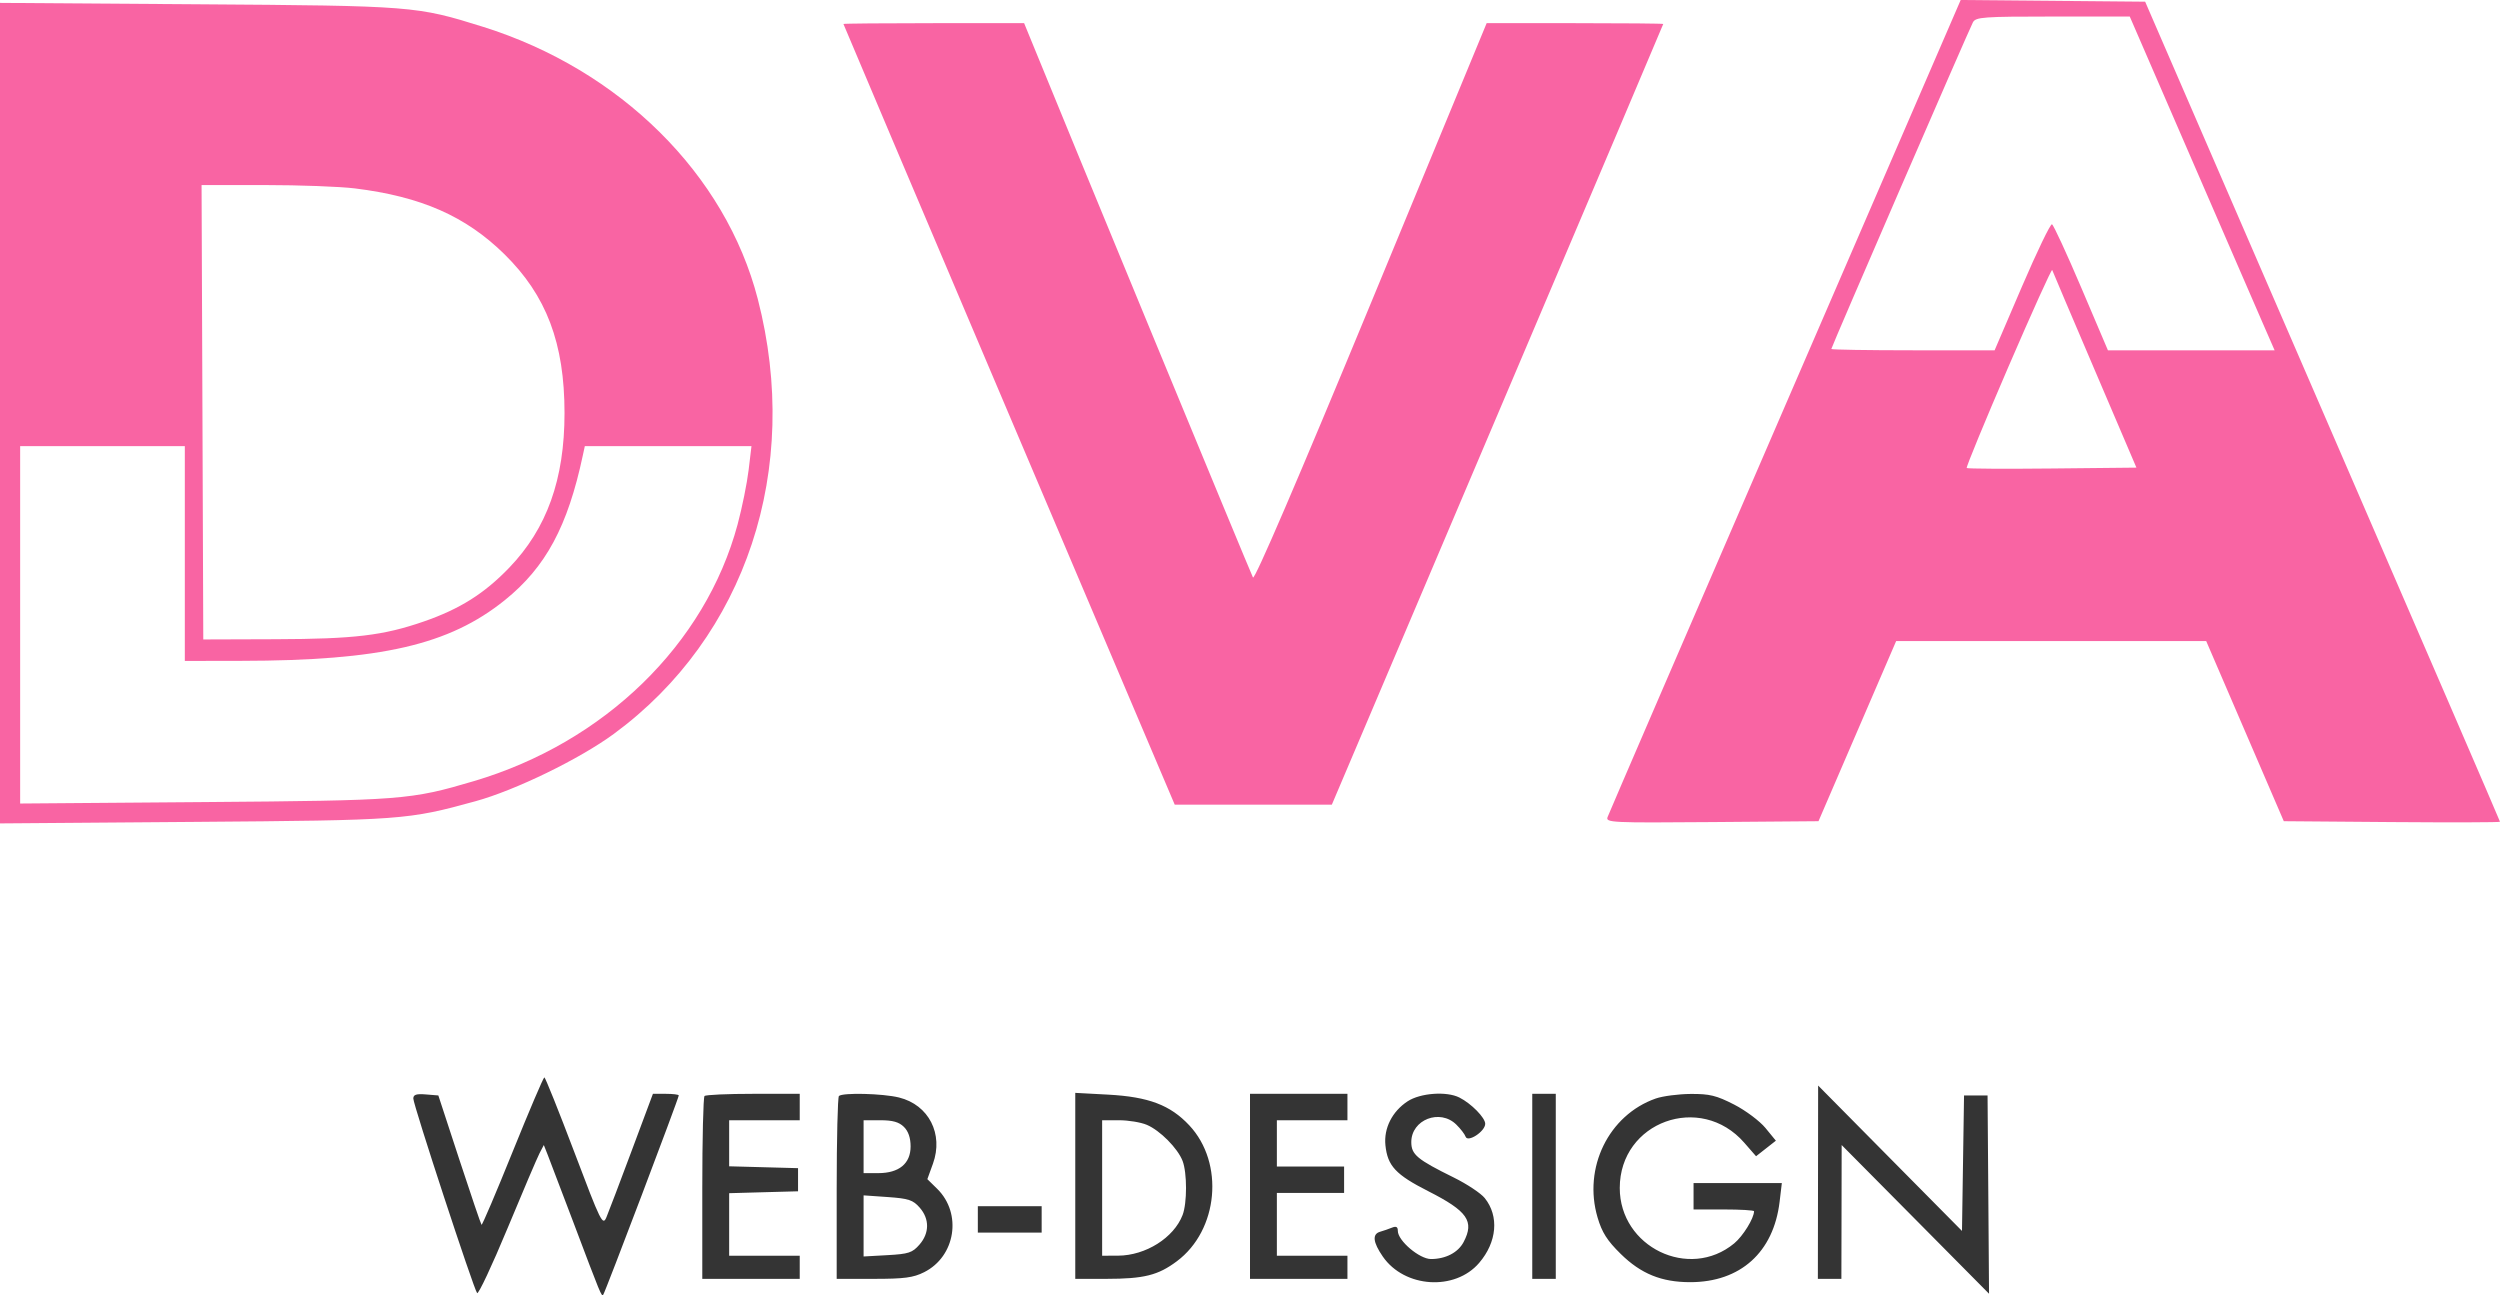 <?xml version="1.0" encoding="UTF-8"?> <svg xmlns="http://www.w3.org/2000/svg" width="83" height="43" viewBox="0 0 83 43" fill="none"> <path fill-rule="evenodd" clip-rule="evenodd" d="M17.021 38.235C16.474 39.591 16.008 40.684 15.987 40.663C15.965 40.642 15.634 39.667 15.25 38.497L14.553 36.369L14.137 36.335C13.82 36.309 13.722 36.342 13.722 36.472C13.722 36.685 15.731 42.809 15.84 42.93C15.884 42.979 16.336 42.016 16.845 40.791C17.353 39.566 17.834 38.44 17.912 38.289L18.055 38.015L18.185 38.344C18.257 38.525 18.633 39.513 19.02 40.538C19.955 43.016 19.967 43.045 20.026 42.987C20.081 42.933 22.535 36.459 22.535 36.368C22.535 36.339 22.342 36.315 22.106 36.315H21.677L20.971 38.207C20.583 39.248 20.206 40.24 20.134 40.411C20.01 40.707 19.952 40.59 19.066 38.246C18.55 36.884 18.103 35.769 18.073 35.768C18.042 35.768 17.569 36.878 17.021 38.235ZM60.358 39.249L60.353 42.458H60.744H61.134L61.139 40.237L61.143 38.015L63.59 40.483L66.036 42.952L66.012 39.661L65.987 36.369H65.597H65.206L65.172 38.618L65.138 40.867L62.75 38.454L60.362 36.04L60.358 39.249ZM23.39 36.388C23.349 36.428 23.316 37.81 23.316 39.46V42.458H24.933H26.551V42.074V41.69H25.38H24.208V40.652V39.614L25.352 39.582L26.495 39.551V39.167V38.783L25.352 38.752L24.208 38.721V37.956V37.192H25.38H26.551V36.753V36.315H25.008C24.159 36.315 23.431 36.347 23.39 36.388ZM27.852 36.388C27.812 36.428 27.778 37.81 27.778 39.46V42.458H29.01C30.024 42.458 30.319 42.419 30.681 42.237C31.725 41.714 31.948 40.289 31.115 39.469L30.788 39.148L30.974 38.634C31.33 37.648 30.835 36.681 29.848 36.437C29.308 36.303 27.972 36.27 27.852 36.388ZM35.699 39.37V42.458L36.731 42.458C37.979 42.457 38.446 42.341 39.071 41.874C40.453 40.842 40.657 38.613 39.484 37.361C38.852 36.687 38.133 36.415 36.795 36.342L35.699 36.283V39.37ZM41.5 39.386V42.458H43.117H44.735V42.074V41.69H43.564H42.392V40.648V39.606H43.508H44.624V39.167V38.728H43.508H42.392V37.96V37.192H43.564H44.735V36.753V36.315H43.117H41.5V39.386ZM46.732 36.564C46.22 36.9 45.938 37.459 45.996 38.022C46.067 38.709 46.336 38.998 47.417 39.547C48.725 40.212 48.956 40.543 48.592 41.236C48.409 41.585 47.995 41.8 47.508 41.8C47.126 41.8 46.408 41.191 46.408 40.867C46.408 40.731 46.354 40.701 46.213 40.758C46.106 40.802 45.93 40.862 45.823 40.893C45.551 40.97 45.579 41.24 45.91 41.719C46.629 42.759 48.305 42.868 49.109 41.927C49.7 41.237 49.775 40.377 49.294 39.777C49.167 39.618 48.704 39.31 48.266 39.094C47.047 38.493 46.855 38.332 46.855 37.917C46.855 37.172 47.806 36.801 48.349 37.336C48.491 37.475 48.629 37.655 48.657 37.736C48.727 37.944 49.309 37.563 49.309 37.31C49.309 37.108 48.845 36.636 48.452 36.438C48.027 36.223 47.153 36.287 46.732 36.564ZM50.871 39.386V42.458H51.261H51.652V39.386V36.315H51.261H50.871V39.386ZM54.97 36.471C53.407 37.02 52.551 38.771 53.04 40.423C53.186 40.918 53.358 41.188 53.808 41.63C54.479 42.29 55.162 42.568 56.114 42.568C57.78 42.568 58.882 41.578 59.083 39.899L59.157 39.277H57.691H56.226V39.715V40.154H57.23C57.782 40.154 58.234 40.181 58.234 40.213C58.234 40.446 57.869 41.037 57.576 41.28C56.081 42.517 53.776 41.402 53.776 39.441C53.776 37.243 56.457 36.269 57.911 37.94L58.301 38.387L58.63 38.129L58.959 37.871L58.613 37.449C58.423 37.218 57.955 36.867 57.572 36.671C56.984 36.37 56.759 36.315 56.132 36.319C55.724 36.322 55.2 36.39 54.97 36.471ZM30.009 37.412C30.157 37.557 30.232 37.777 30.232 38.062C30.232 38.631 29.848 38.948 29.158 38.948H28.671V38.07V37.192H29.228C29.637 37.192 29.846 37.251 30.009 37.412ZM38.073 37.344C38.511 37.528 39.101 38.124 39.262 38.543C39.414 38.941 39.414 39.942 39.262 40.339C38.972 41.094 38.036 41.684 37.121 41.688L36.591 41.69V39.441V37.192H37.153C37.462 37.192 37.876 37.26 38.073 37.344ZM30.534 40.093C30.864 40.47 30.86 40.94 30.525 41.323C30.29 41.591 30.166 41.632 29.465 41.671L28.671 41.715V40.7V39.686L29.474 39.742C30.169 39.791 30.311 39.839 30.534 40.093ZM32.464 40.483V40.922H33.523H34.583V40.483V40.045H33.523H32.464V40.483Z" fill="#343434"></path> <path fill-rule="evenodd" clip-rule="evenodd" d="M59.268 13.467C56.063 20.874 53.409 27.021 53.371 27.128C53.304 27.311 53.498 27.32 56.837 27.293L60.374 27.264L61.663 24.274L62.952 21.284H68.099H73.246L74.534 24.274L75.822 27.264L79.411 27.293C81.385 27.308 83 27.304 83 27.282C83 27.26 80.349 21.125 77.109 13.649L71.219 0.056L68.157 0.028L65.095 0L59.268 13.467ZM0 13.716V27.337L6.443 27.287C13.37 27.233 13.53 27.221 15.786 26.601C17.112 26.236 19.245 25.198 20.378 24.366C24.771 21.139 26.615 15.571 25.159 9.929C24.09 5.784 20.589 2.316 16.036 0.89C13.829 0.2 13.73 0.192 6.554 0.142L0 0.096V13.716ZM72.718 5.185C73.823 7.734 74.905 10.227 75.122 10.725L75.517 11.63H72.75H69.983L69.101 9.558C68.616 8.419 68.177 7.468 68.126 7.446C68.075 7.424 67.626 8.357 67.127 9.518L66.221 11.63H63.51C62.02 11.63 60.8 11.61 60.8 11.586C60.8 11.526 65.369 0.986 65.501 0.741C65.595 0.567 65.84 0.549 68.156 0.549H70.708L72.718 5.185ZM11.781 6.255C13.983 6.527 15.461 7.177 16.745 8.438C18.143 9.811 18.742 11.393 18.742 13.714C18.742 15.914 18.158 17.546 16.906 18.848C16.081 19.706 15.268 20.218 14.075 20.632C12.724 21.1 11.771 21.214 9.148 21.222L6.749 21.23L6.721 13.687L6.692 6.144H8.787C9.94 6.144 11.287 6.194 11.781 6.255ZM69.546 12.288L70.929 15.525L68.135 15.554C66.598 15.57 65.32 15.563 65.295 15.538C65.269 15.514 65.891 14.005 66.676 12.185C67.461 10.365 68.117 8.916 68.133 8.964C68.149 9.013 68.785 10.508 69.546 12.288ZM6.136 18.377V21.943L8.004 21.94C12.646 21.934 14.911 21.413 16.759 19.926C18.119 18.831 18.849 17.476 19.351 15.113L19.416 14.812H22.182H24.949L24.854 15.607C24.802 16.044 24.637 16.855 24.489 17.409C23.419 21.39 20.07 24.649 15.73 25.934C13.627 26.556 13.364 26.577 6.777 26.629L0.669 26.677V20.744V14.812H3.403H6.136V18.377Z" fill="#F964A3"></path> <path fill-rule="evenodd" clip-rule="evenodd" d="M28.002 0.796C28.003 0.811 30.478 6.649 33.502 13.769L39.001 26.715H41.609H44.217L49.717 13.769C52.743 6.649 55.219 0.811 55.22 0.796C55.221 0.781 53.902 0.769 52.289 0.769H49.357L45.521 10.047C43.089 15.928 41.653 19.269 41.599 19.173C41.535 19.061 35.413 4.237 34.169 1.18L34.001 0.769H31.001C29.351 0.769 28.002 0.781 28.002 0.796Z" fill="#F964A3"></path> </svg> 